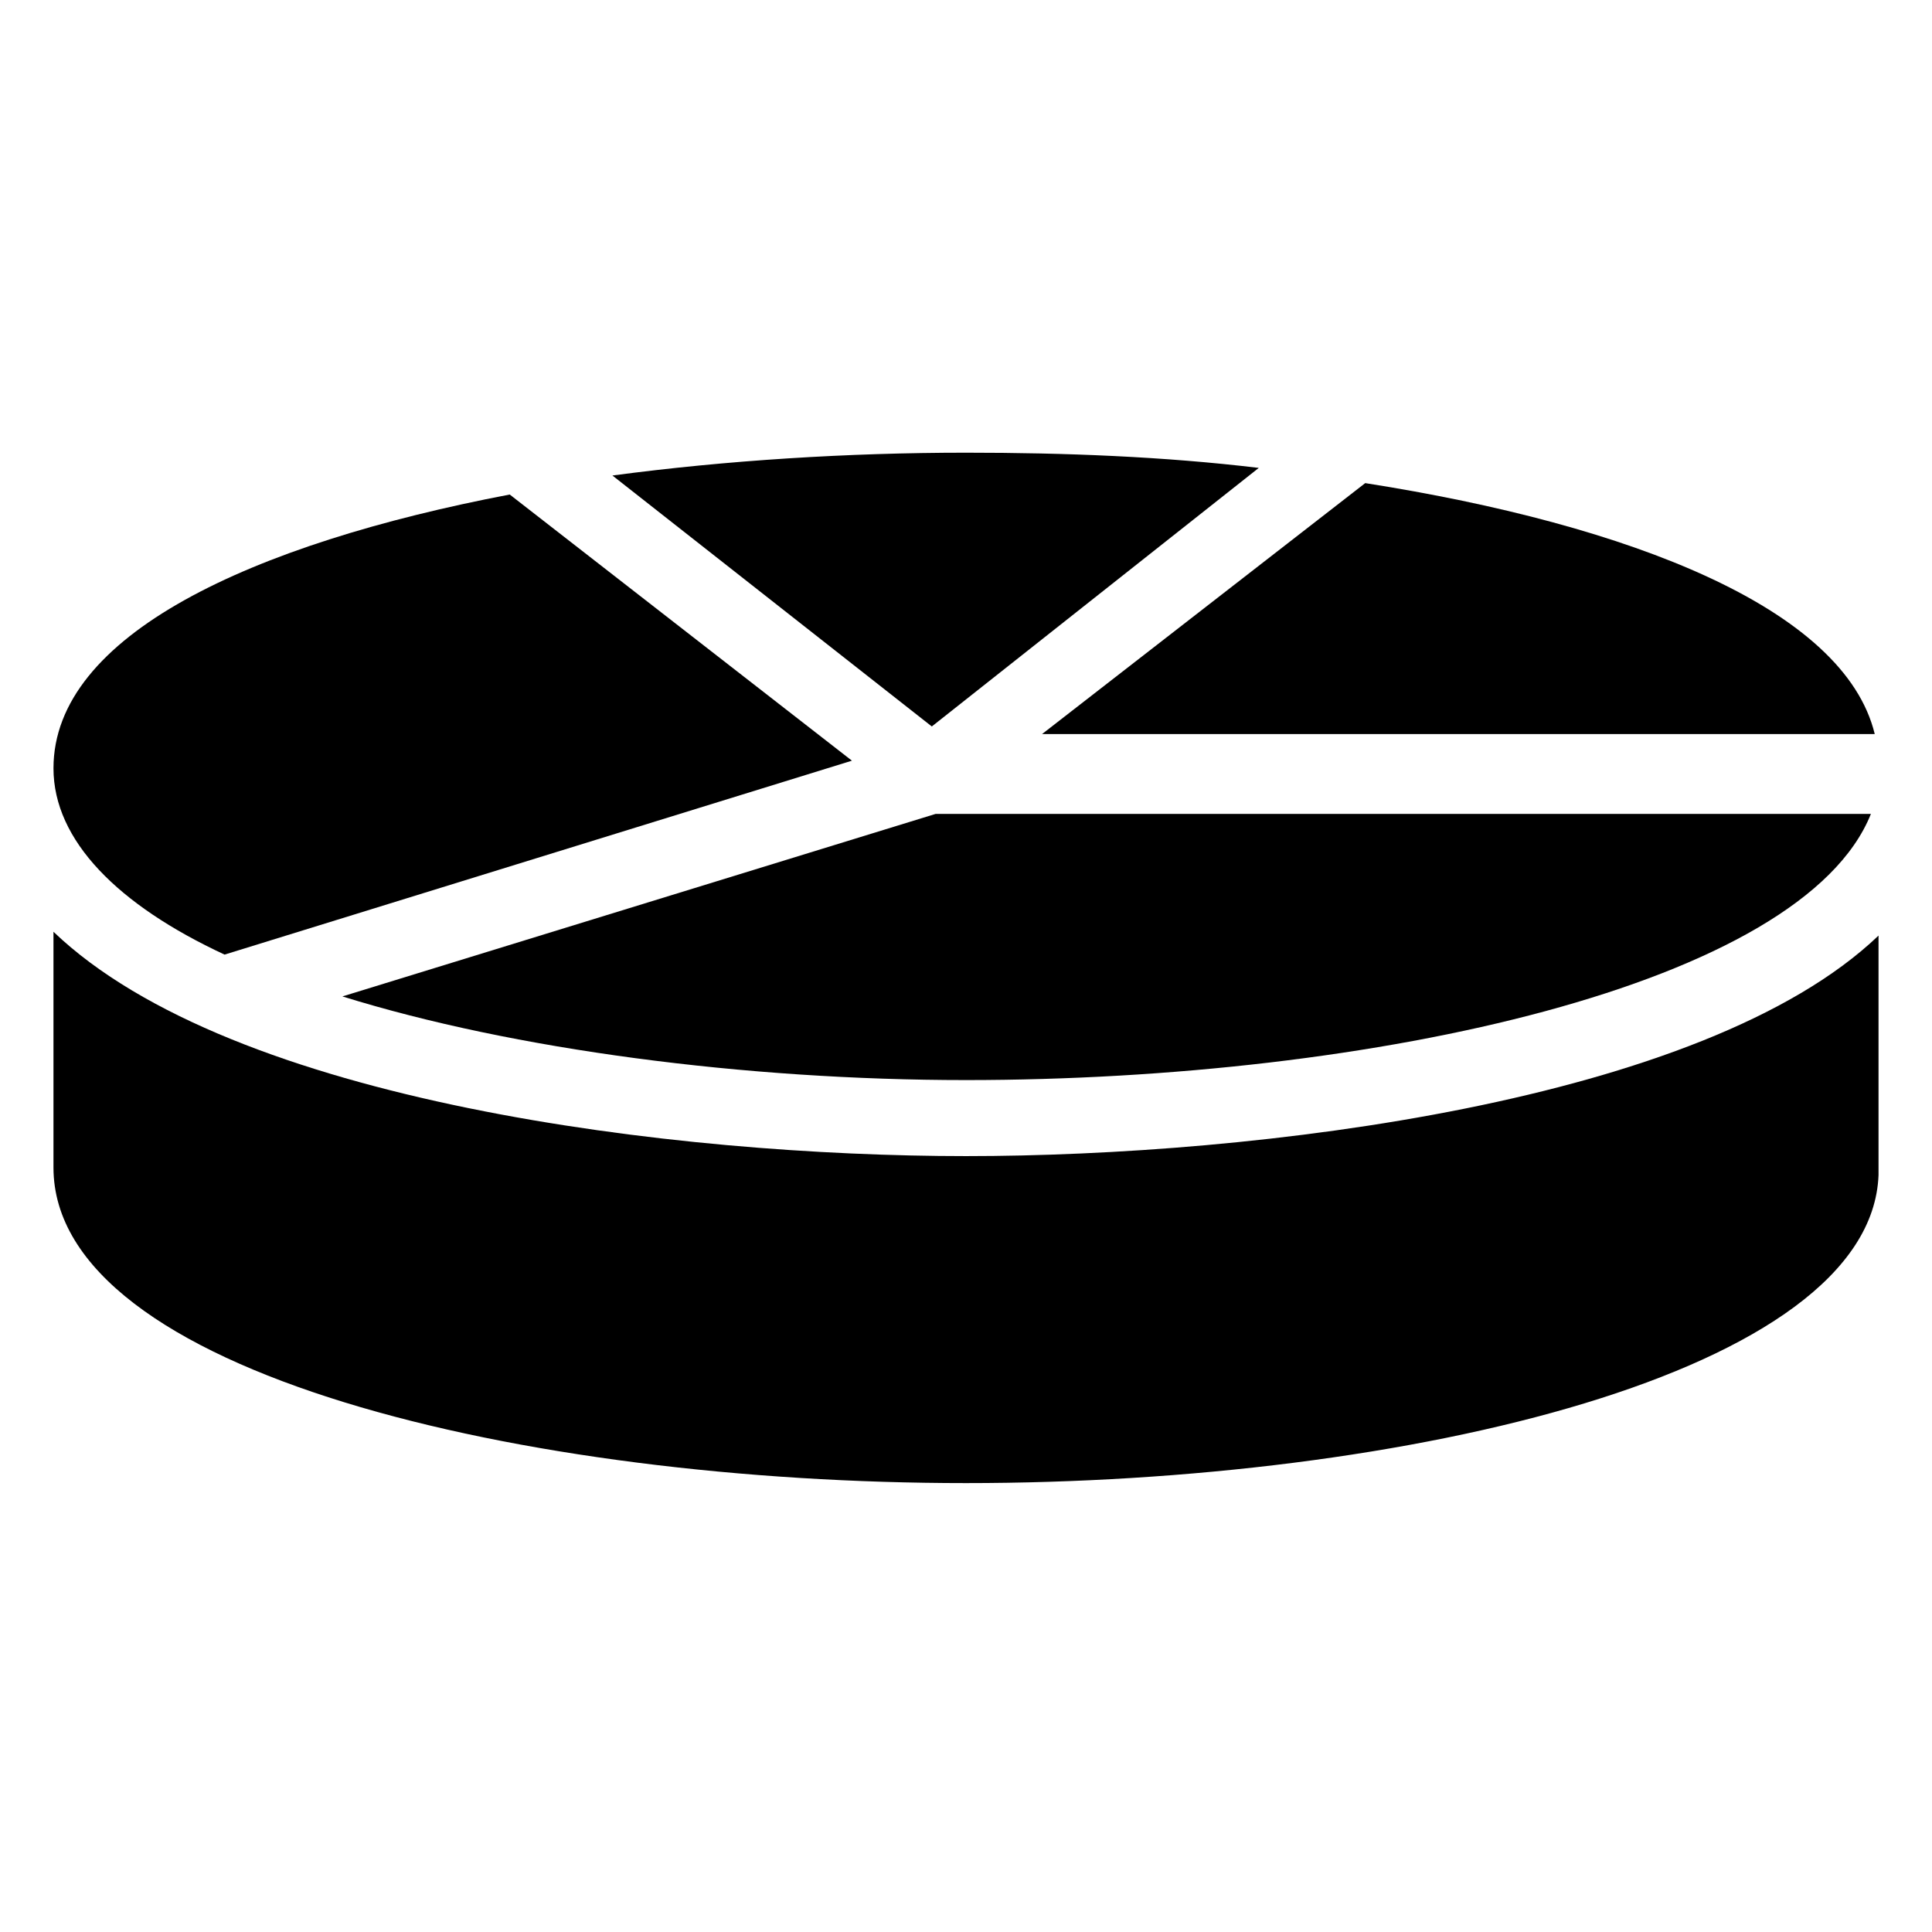 <?xml version="1.0" encoding="UTF-8"?>
<!-- Uploaded to: SVG Repo, www.svgrepo.com, Generator: SVG Repo Mixer Tools -->
<svg fill="#000000" width="800px" height="800px" version="1.1" viewBox="144 144 512 512" xmlns="http://www.w3.org/2000/svg">
 <g>
  <path d="m158.17 390.93v61.465 1.008c0 54.41 124.95 83.633 241.83 83.633s239.81-29.223 241.83-81.617v-1.008-62.473c-46.352 44.336-165.25 58.441-241.83 58.441-76.582 0-194.47-14.105-241.83-59.449z"/>
  <path d="m505.8 272.03-85.645 66.504h220.67c-8.062-33.254-64.488-55.422-135.02-66.504z"/>
  <path d="m477.59 268c-25.191-3.023-51.387-4.031-77.586-4.031-31.234 0-63.48 2.016-93.707 6.047l84.641 66.504z"/>
  <path d="m400 430.23c107.82 0 221.68-25.191 239.81-70.535l-247.88 0.004-157.19 48.363c45.344 14.109 106.8 22.168 165.25 22.168z"/>
  <path d="m203.51 396.98 166.26-51.391-90.688-70.535c-68.52 13.098-120.91 37.281-120.91 72.547 0.004 19.148 17.133 36.277 45.344 49.379z"/>
 </g>
</svg>